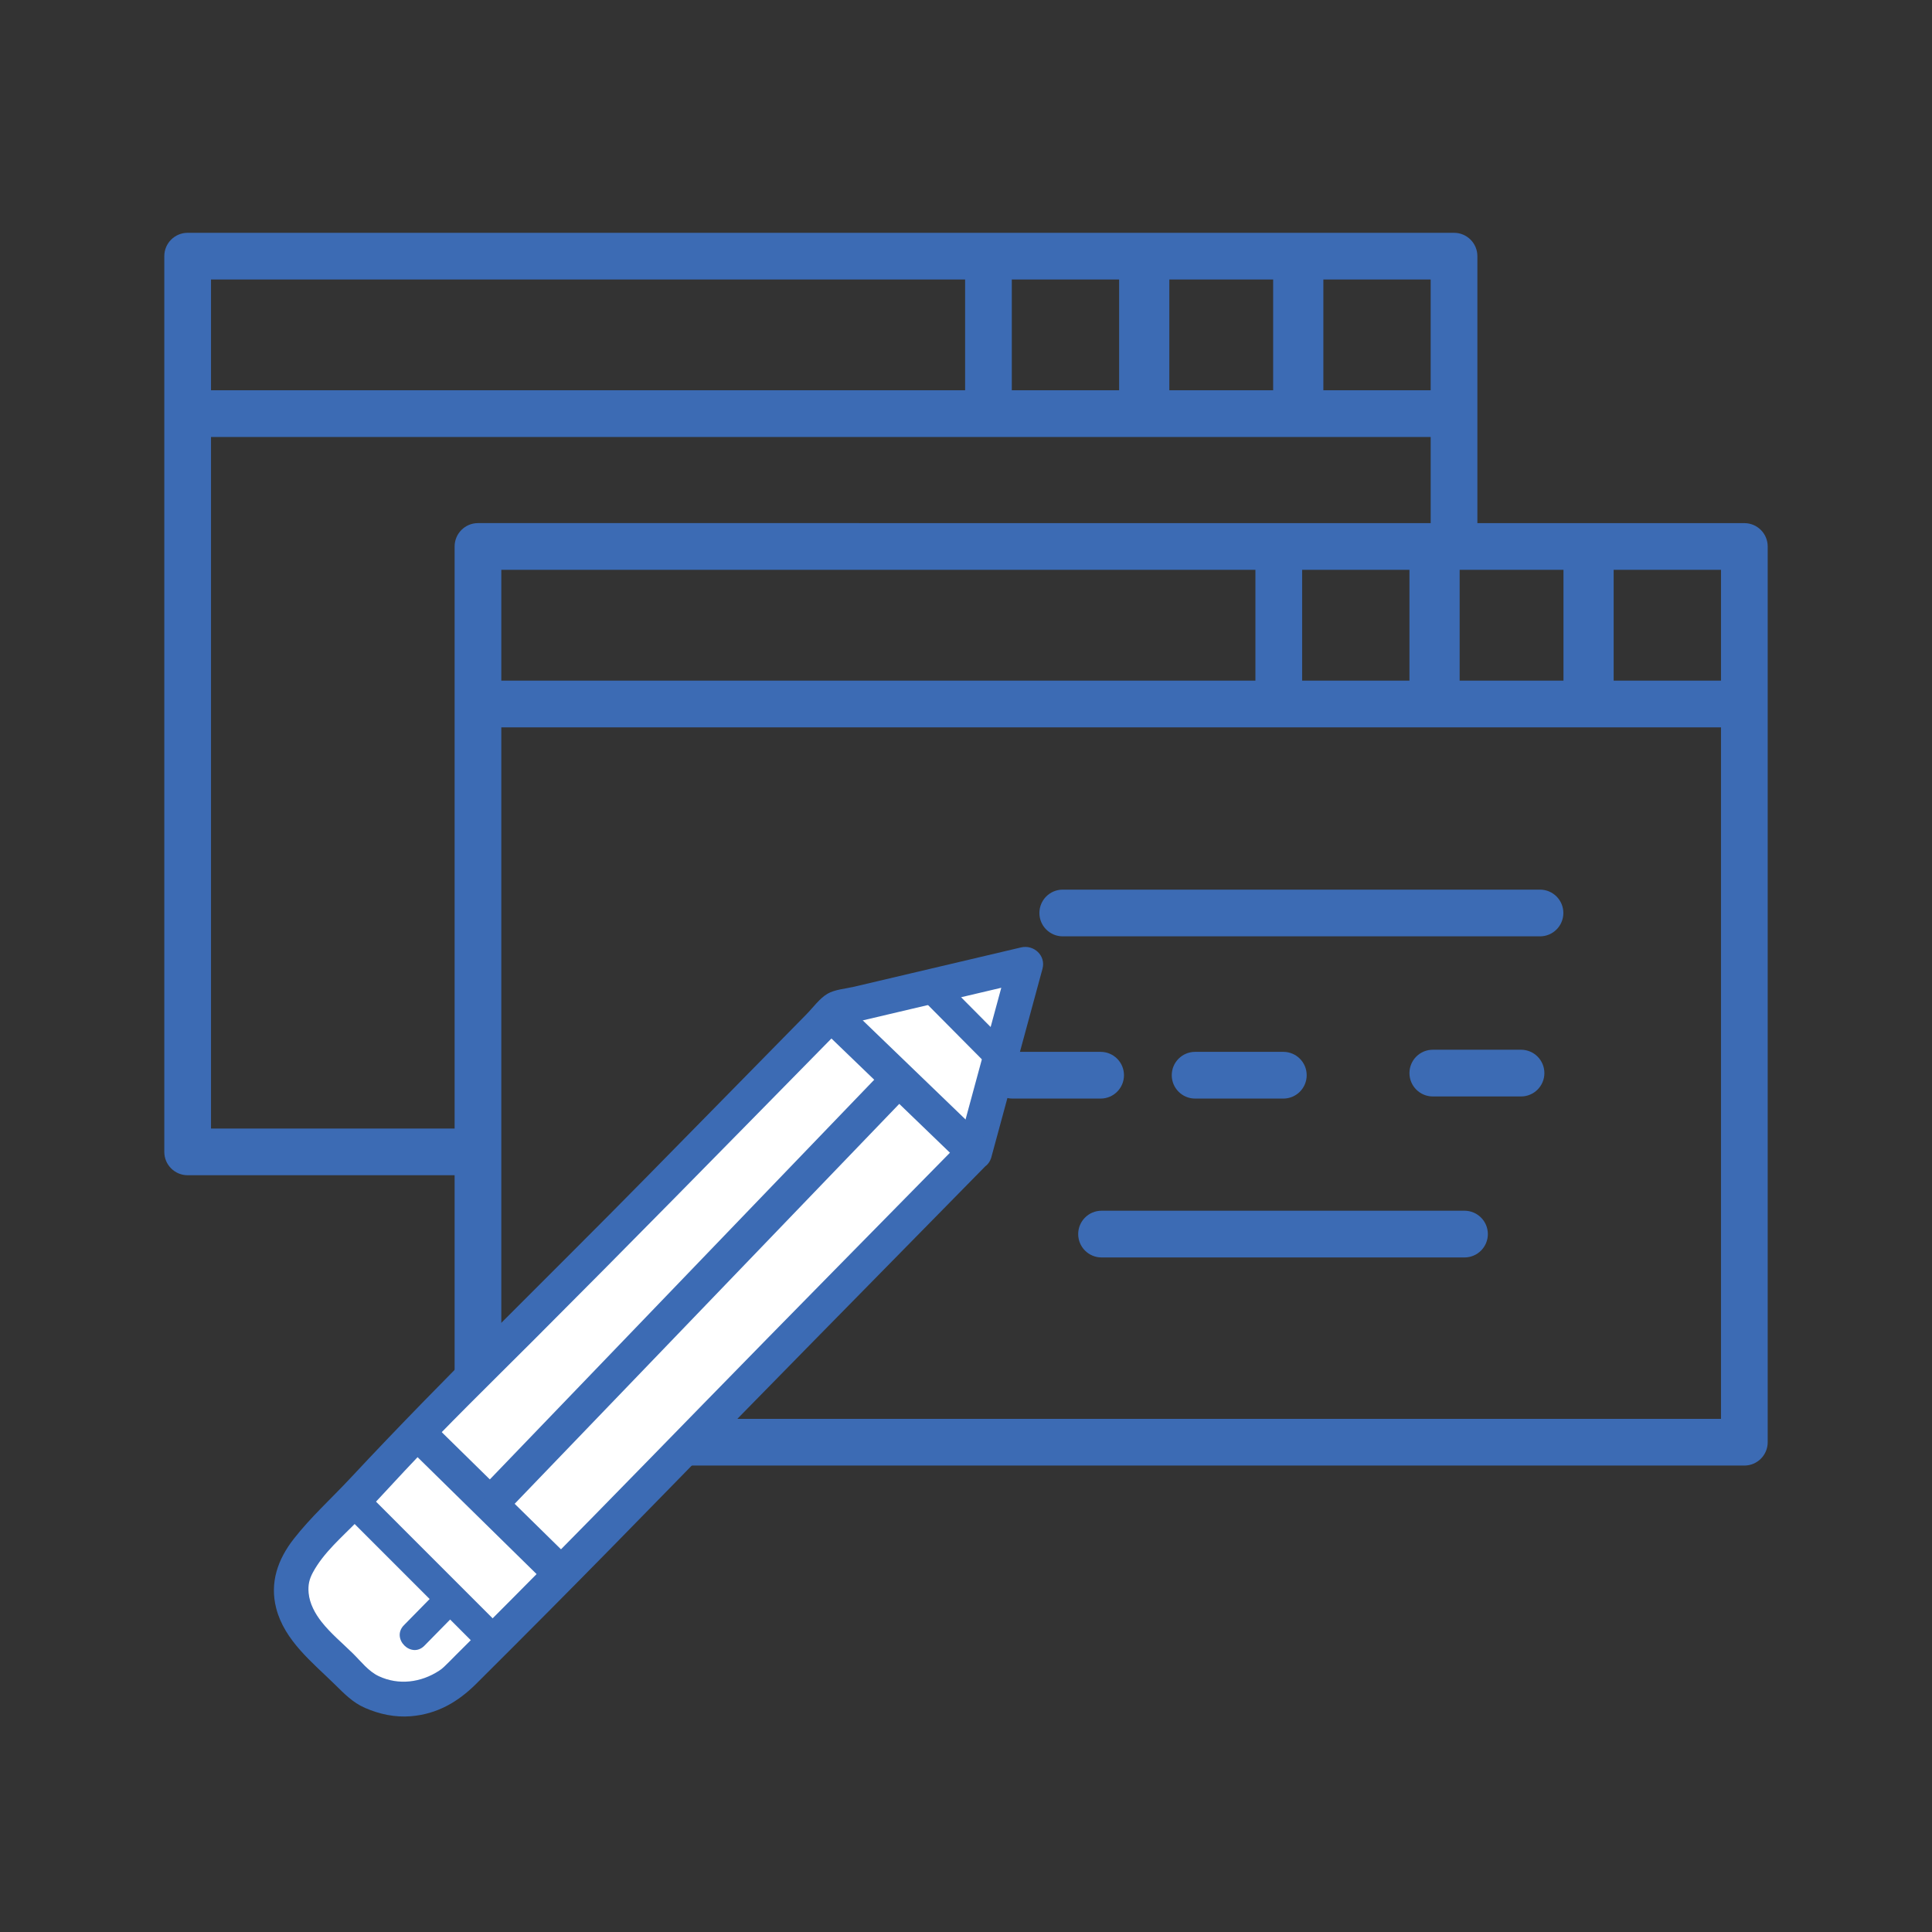 <?xml version="1.0" encoding="UTF-8"?>
<svg id="Layer_1" data-name="Layer 1" xmlns="http://www.w3.org/2000/svg" viewBox="0 0 1000 1000">
  <rect x="0" y="0" width="1000" height="1000" fill="#333333" stroke="none"/>
  <defs>
    <style>
      .cls-1 {
        stroke-width: 18px;
      }

      .cls-1, .cls-2 {
        fill: none;
        stroke: #3c6bb4;
        stroke-miterlimit: 10;
      }

      .cls-2 {
        stroke-width: 16px;
      }

      .cls-3 {
        fill: #3c6bb4;
      }

      .cls-3, .cls-4 {
        stroke-width: 0px;
      }

      .cls-4 {
        fill: #fff;
      }
    </style>
  </defs>
  <path class="cls-3" d="M787.28,543.34h-45.66c-6.68,0-12.09,5.41-12.09,12.09s5.41,12.09,12.09,12.09h45.66c6.68,0,12.09-5.41,12.09-12.09s-5.41-12.09-12.09-12.09Z"/>
  <path class="cls-3" d="M524.02,568.62h45.66c6.68,0,12.09-5.41,12.09-12.09s-5.41-12.09-12.09-12.09h-45.66c-6.68,0-12.09,5.41-12.09,12.09s5.41,12.09,12.09,12.09Z"/>
  <path class="cls-3" d="M664.25,568.62c6.68,0,12.09-5.41,12.09-12.09s-5.41-12.09-12.09-12.09h-45.66c-6.68,0-12.09,5.41-12.09,12.09s5.41,12.09,12.09,12.09h45.66Z"/>
  <path class="cls-3" d="M797.1,460.47h-247.02c-6.68,0-12.09,5.41-12.09,12.09s5.41,12.09,12.09,12.09h247.02c6.68,0,12.09-5.41,12.09-12.09s-5.41-12.09-12.09-12.09Z"/>
  <path class="cls-3" d="M758.02,626.67h-187.86c-6.68,0-12.09,5.41-12.09,12.09s5.41,12.09,12.09,12.09h187.86c6.68,0,12.09-5.41,12.09-12.09s-5.41-12.09-12.09-12.09Z"/>
  <path class="cls-3" d="M902.87,270.77h-138.18v-138.18c0-6.68-5.41-12.09-12.09-12.09H97.13c-6.68,0-12.09,5.41-12.09,12.09v463.62c0,6.68,5.41,12.09,12.09,12.09h138.18v138.18c0,6.68,5.41,12.09,12.09,12.09h655.47c6.68,0,12.09-5.41,12.09-12.09v-463.62c0-6.68-5.41-12.09-12.09-12.09ZM890.78,352.3h-55.55v-57.36h55.55v57.36ZM259.48,352.3v-57.36h390.32v57.36h-390.32ZM673.98,294.94h55.55v57.36h-55.55v-57.36ZM755.51,294.94h53.74v57.36h-53.74v-57.36ZM605.24,144.67h53.74v57.34h-53.74v-57.34ZM684.97,144.67h55.54v57.34h-55.54v-57.34ZM579.26,144.67v57.34h-55.55v-57.34h55.55ZM109.22,144.67h390.32v57.34H109.22v-57.34ZM109.22,584.12V226.19h631.3v44.57H247.4c-6.68,0-12.09,5.41-12.09,12.09v301.27h-126.09ZM259.48,734.39v-357.91h631.3v357.91H259.48Z"/>
  <g>
    <g>
      <path class="cls-4" d="M504.48,596.48c-40.02,40.74-80.04,81.48-120.06,122.22-29.31,29.84-68.75,70.97-125.37,127.63-9.78,9.78-17.84,17.81-23.15,23.09-2.55,2.24-11.42,9.45-24.9,10.04-12.03.52-20.7-4.53-23.71-6.48-8.25-8.11-16.51-16.22-24.76-24.32-5.15-5.57-11.72-14.58-11.83-25.78-.15-15.22,12.11-25.26,32.09-46.15,8.12-8.49,26.82-29.18,40.98-43.34,29.9-29.9,59.8-59.8,89.7-89.69,39.8-40.52,79.6-81.03,119.4-121.55,32.69-7.7,65.37-15.4,98.06-23.09-8.81,32.48-17.63,64.95-26.44,97.43Z"/>
      <path class="cls-3" d="M498.11,590.12c-44.62,45.42-89.37,90.73-133.84,136.3-37.52,38.45-74.99,76.94-112.98,114.93-5.19,5.19-10.38,10.37-15.58,15.55-1.93,1.92-3.81,3.92-5.8,5.77-.48.44-.95.86-1.45,1.28-.7.59.27-.2.34-.26-.49.36-.99.72-1.49,1.05-9.38,6.15-20.98,7.69-31.31,2.82-5.33-2.52-9.17-7.65-13.36-11.76-5.38-5.29-11.46-10.32-16.14-16.25-3.39-4.29-6.24-9.49-6.75-15.02-.39-4.28.4-7.27,2.18-10.59,5.52-10.31,15.2-18.45,23.23-26.73s16.25-17.3,24.35-25.97c21.67-23.17,44.43-45.31,66.85-67.74,48.57-48.57,96.66-97.62,144.8-146.62,6.02-6.12,12.03-12.25,18.05-18.37l-3.97,2.31c32.69-7.7,65.37-15.4,98.06-23.09-3.69-3.69-7.38-7.38-11.07-11.07-8.81,32.48-17.63,64.95-26.44,97.43-3.04,11.19,14.32,15.97,17.36,4.79,8.81-32.48,17.63-64.95,26.44-97.43,1.85-6.81-4.45-12.63-11.07-11.07-19.23,4.53-38.45,9.06-57.68,13.58-9.61,2.26-19.23,4.53-28.84,6.79-4.24,1-9.88,1.4-13.69,3.62-4.09,2.39-7.54,7.23-10.85,10.59-27.54,28.03-55.07,56.06-82.61,84.09-51.16,52.08-103.77,102.74-153.57,156.12-9.71,10.41-20.43,20.09-29.21,31.33-8.24,10.55-12.54,22.57-9.1,35.96,4.29,16.67,18.64,27.91,30.37,39.43,4.91,4.82,9.23,9.33,15.57,12.11,7.47,3.28,15.62,5,23.8,4.32,13.59-1.13,24.34-7.39,33.78-16.79,12.44-12.38,24.85-24.8,37.22-37.25,22.44-22.59,44.73-45.33,66.95-68.13,46.27-47.48,92.77-94.72,139.23-142.01,6.98-7.11,13.96-14.21,20.94-21.32,8.12-8.27-4.59-21.01-12.73-12.73Z"/>
    </g>
    <line class="cls-1" x1="432.43" y1="527.03" x2="504.48" y2="596.48"/>
    <line class="cls-1" x1="218.93" y1="744.36" x2="290.32" y2="814.49"/>
    <line class="cls-2" x1="182.78" y1="776.73" x2="256.56" y2="850.53"/>
    <path class="cls-3" d="M479.9,519.77c9.34,9.42,18.69,18.84,28.03,28.25,6.81,6.86,17.42-3.74,10.61-10.61-9.34-9.42-18.69-18.84-28.03-28.25-6.81-6.86-17.42,3.74-10.61,10.61h0Z"/>
    <line class="cls-1" x1="461.62" y1="562.37" x2="253.72" y2="778.54"/>
    <path class="cls-3" d="M227.94,821.99c-6.29,6.41-12.59,12.81-18.88,19.22-6.77,6.89,3.83,17.51,10.61,10.61,6.29-6.41,12.59-12.81,18.88-19.22,6.77-6.89-3.83-17.51-10.61-10.61h0Z"/>
  </g>
</svg>